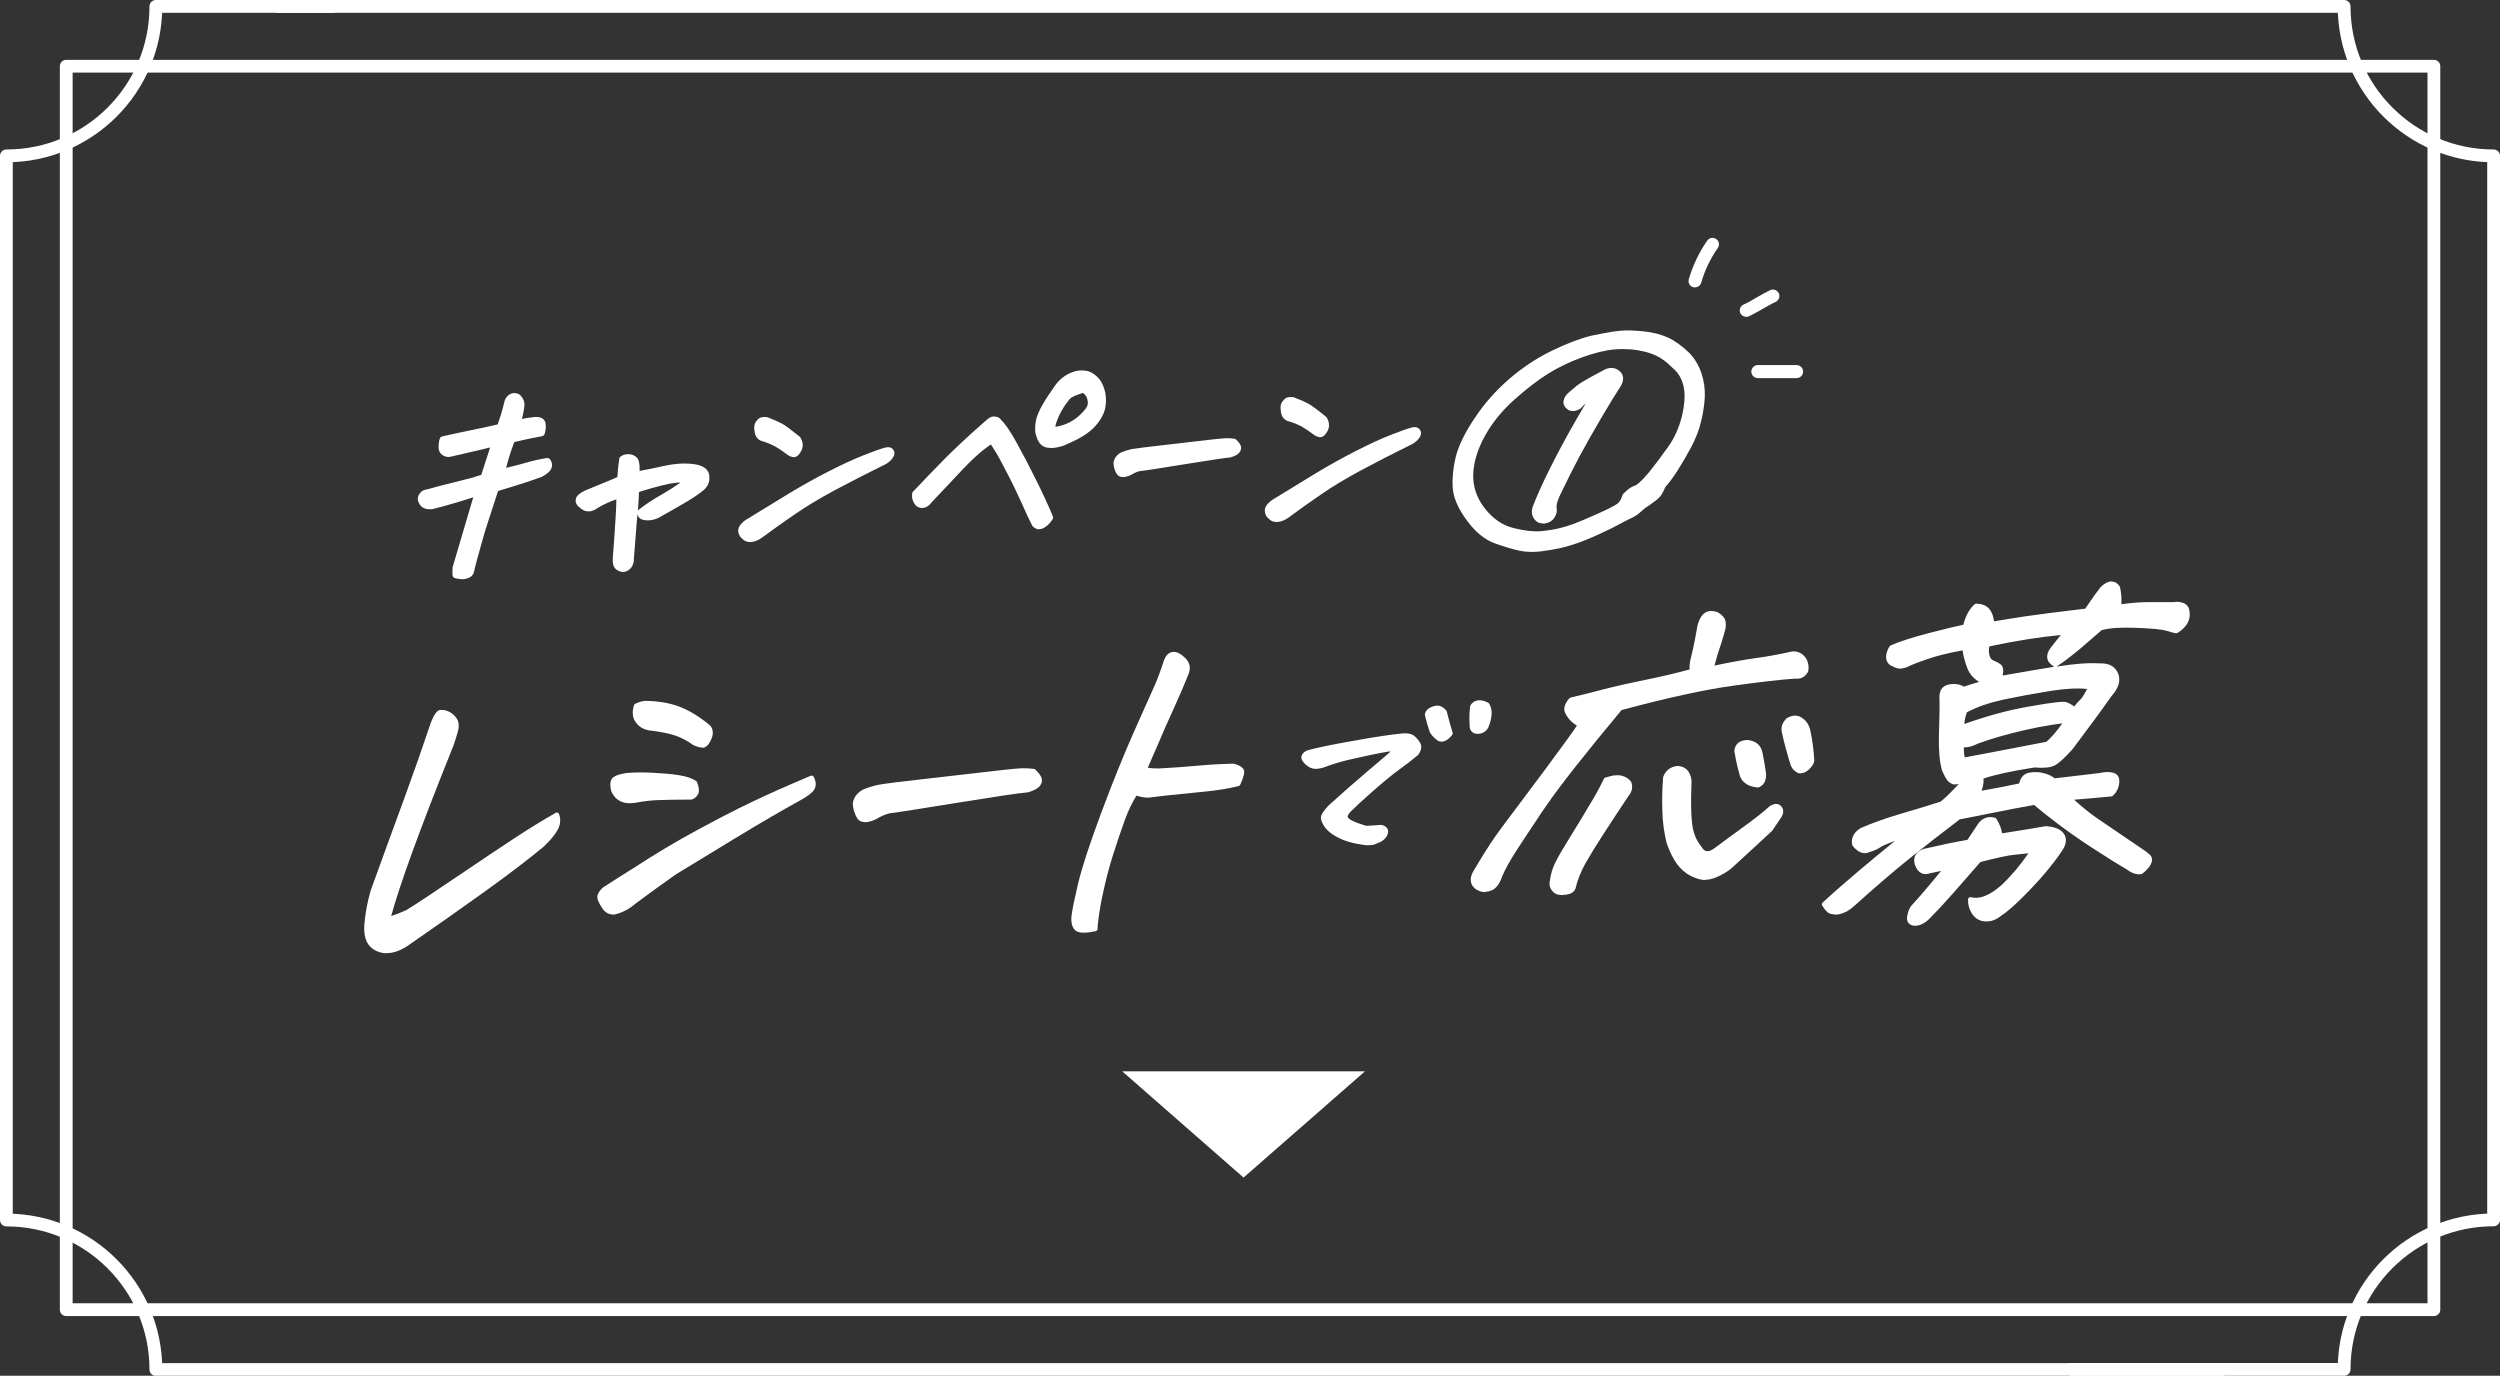 <?xml version="1.0" encoding="UTF-8"?>
<svg id="b" data-name="レイヤー_2" xmlns="http://www.w3.org/2000/svg" viewBox="0 0 195.51 107.59">
  <rect x="0" y="0" width="195.51" height="107.59" fill="#333333" stroke="none"/>
  <g id="c" data-name="text">
    <g>
      <g>
        <rect x="5.18" y="5.18" width="185.16" height="97.24" fill="none" stroke="#fff" stroke-linecap="round" stroke-linejoin="round"/>
        <path d="M162.01,107.09h21.31c0-6.46,5.23-11.69,11.69-11.69h0V12.19h0c-6.45,0-11.69-5.23-11.69-11.69h0s-161.55,0-161.55,0" fill="none" stroke="#fff" stroke-linecap="round" stroke-linejoin="round"/>
        <path d="M26.01.5h-13.82c0,6.46-5.23,11.69-11.69,11.69v83.22c6.45,0,11.69,5.23,11.69,11.69h161.57" fill="none" stroke="#fff" stroke-linecap="round" stroke-linejoin="round"/>
      </g>
      <g>
        <g>
          <g>
            <path d="M35.29,58.25c-1.31,3.25-2.38,6-3.21,8.28-.83,2.27-1.42,4.07-1.76,5.4.51-.16,1.02-.35,1.53-.58.65-.39,1.98-1.26,3.97-2.62,2-1.35,3.53-2.37,4.59-3.07,1.06-.7,2.11-1.34,3.13-1.93.14.34.11.7-.09,1.07-.2.38-.56.8-1.07,1.28-1.22,1.01-2.77,2.19-4.64,3.54-1.87,1.35-3.89,2.76-6.04,4.25-.82.51-1.55.63-2.19.34-.64-.29-.93-.9-.86-1.85.07-.88.23-1.77.49-2.67,1-2.75,1.88-5.17,2.65-7.26.77-2.09,1.45-4.04,2.05-5.85.21-.54.41-.83.59-.88.02,0,.06,0,.11,0,.13,0,.29.04.47.12.23.11.41.27.55.5.14.22.15.53.04.91-.11.38-.22.73-.32,1.03Z" fill="#fff"/>
            <path d="M30.25,74.55c-.28,0-.54-.06-.79-.17-.72-.32-1.04-1-.97-2.03.07-.88.23-1.79.5-2.71,1-2.76,1.88-5.18,2.65-7.27.76-2.08,1.45-4.05,2.05-5.85.24-.62.46-.93.71-1,.01,0,.03,0,.04,0h.11c.16,0,.34.03.55.13.26.12.47.31.63.56.17.27.19.63.06,1.06-.11.38-.22.73-.33,1.04h0c-1.3,3.24-2.38,6.02-3.2,8.28-.76,2.08-1.32,3.78-1.67,5.05.4-.13.8-.29,1.19-.47.63-.38,1.92-1.23,3.94-2.6,1.95-1.32,3.49-2.35,4.59-3.07,1.07-.7,2.13-1.35,3.14-1.93.05-.03.1-.03.15-.02.05.02.09.05.11.1.16.39.13.81-.09,1.23-.21.39-.58.84-1.1,1.33-1.22,1.01-2.79,2.21-4.66,3.55-1.88,1.35-3.92,2.78-6.04,4.25-.56.35-1.08.53-1.57.53ZM34.48,55.88c-.05.03-.21.16-.45.77-.59,1.8-1.28,3.77-2.05,5.85-.77,2.09-1.65,4.51-2.65,7.26-.25.88-.42,1.77-.48,2.63-.06.87.18,1.41.75,1.67.59.26,1.25.15,2.02-.33,2.12-1.46,4.15-2.89,6.03-4.24,1.87-1.34,3.42-2.53,4.63-3.53.48-.46.83-.87,1.02-1.23.13-.25.18-.48.14-.71-.95.55-1.93,1.16-2.92,1.81-1.1.72-2.64,1.75-4.59,3.07-2.02,1.37-3.33,2.23-3.98,2.62-.53.24-1.06.43-1.57.59-.06.02-.13,0-.18-.04-.05-.05-.07-.11-.05-.18.34-1.32.94-3.14,1.77-5.41.83-2.26,1.91-5.05,3.21-8.28.11-.3.21-.64.32-1.02.09-.33.09-.59-.02-.76-.12-.19-.28-.33-.47-.43-.15-.07-.28-.11-.38-.1h-.08ZM35.29,58.25h0,0Z" fill="#fff"/>
          </g>
          <g>
            <path d="M62.45,62.43c-1.3.7-3.01,1.7-5.14,2.99-2.13,1.29-3.65,2.22-4.58,2.79-1.03.73-2.07,1.48-3.13,2.27-.42.37-.87.63-1.34.77-.42.18-.77.06-1.03-.35-.26-.41-.37-.68-.33-.84.04-.15.16-.32.34-.5.78-.51,1.57-1.01,2.39-1.52,1.64-1.07,3.28-2.05,4.91-2.93,1.63-.88,3.04-1.61,4.24-2.19,1.2-.58,2.76-1.27,4.68-2.09.16.33.17.6.03.82-.15.22-.5.48-1.05.78ZM54.03,62.35c-1.12,0-1.97.02-2.56.04-.59.02-1.18.09-1.77.2-.86.14-1.43-.12-1.72-.78-.09-.33-.09-.59,0-.77.09-.18.42-.32.98-.41.55-.06,1.23-.06,2.04-.02.81.04,1.49.1,2.05.19s.99.23,1.28.43c.14.35.17.6.1.77-.07.16-.21.28-.4.36ZM49.75,55.19c.28-.13.53-.21.76-.21.98.02,1.84.16,2.57.45.74.28,1.49.74,2.27,1.39.11.08.17.22.19.4.02.18-.04.41-.18.67-.14.26-.29.39-.46.39-.17,0-.37-.06-.62-.18-.46-.34-.94-.59-1.44-.75-.5-.17-1.14-.3-1.91-.39-.45-.04-.81-.22-1.05-.54-.25-.33-.3-.73-.14-1.22Z" fill="#fff"/>
            <path d="M47.9,71.51c-.32,0-.6-.17-.82-.51-.31-.47-.41-.77-.35-.99.05-.18.18-.37.39-.58,0,0,.02-.02.03-.02.78-.51,1.59-1.02,2.39-1.52,1.64-1.07,3.29-2.06,4.92-2.94,1.62-.88,3.05-1.62,4.25-2.19,1.2-.58,2.77-1.28,4.69-2.09.09-.04.19,0,.24.09.2.39.2.73.02,1.01-.16.25-.53.52-1.11.84h0c-1.28.7-3.01,1.7-5.13,2.99-2.13,1.29-3.65,2.22-4.58,2.79-1,.71-2.06,1.47-3.12,2.26-.43.38-.9.65-1.39.79-.14.06-.28.09-.42.09ZM47.37,69.7c-.15.16-.25.29-.28.41,0,.02-.03.16.31.69.22.33.46.42.8.28.46-.14.88-.38,1.28-.74,1.08-.8,2.13-1.56,3.15-2.28.93-.57,2.46-1.5,4.59-2.79,2.13-1.29,3.86-2.3,5.14-3,.65-.36.89-.59.98-.72.08-.13.09-.28.03-.48-1.84.78-3.35,1.46-4.51,2.01-1.19.57-2.62,1.31-4.23,2.19-1.62.88-3.27,1.86-4.9,2.92-.8.5-1.6,1.01-2.37,1.51ZM62.45,62.43h0,0ZM49.28,62.82c-.7,0-1.2-.31-1.47-.93-.11-.41-.11-.7,0-.92.12-.24.47-.4,1.12-.51.57-.06,1.27-.07,2.08-.03.81.04,1.51.1,2.07.19.58.09,1.04.24,1.36.46.03.02.05.05.07.08.16.4.19.7.1.91-.09.21-.26.36-.49.45-.02,0-.04.01-.07.01-1.11,0-1.97.02-2.56.04-.58.02-1.17.09-1.74.2-.16.03-.31.04-.46.04ZM50.06,60.77c-.41,0-.77.02-1.08.05-.69.11-.81.26-.84.31-.07.14-.06.36.01.64.25.55.74.77,1.52.65.59-.11,1.2-.18,1.79-.2.58-.02,1.43-.04,2.53-.04.13-.06.22-.14.27-.25.03-.06.05-.21-.08-.57-.27-.17-.66-.29-1.16-.37-.55-.08-1.23-.15-2.03-.19-.33-.02-.64-.02-.93-.02ZM54.03,62.35h0,0ZM54.91,58.46h0c-.19,0-.42-.07-.69-.19-.47-.34-.94-.59-1.42-.75-.49-.16-1.12-.29-1.87-.38-.5-.04-.9-.25-1.18-.61-.29-.38-.34-.84-.17-1.38.02-.05.05-.09.09-.11.3-.15.58-.22.83-.23,1.01.02,1.89.17,2.65.46.75.29,1.53.76,2.33,1.42.14.11.23.29.26.52.03.23-.04.48-.2.78-.17.32-.38.49-.62.49ZM49.9,55.33c-.11.39-.07.71.13.97.22.29.52.44.92.47.79.1,1.44.23,1.95.4.52.17,1.02.43,1.49.78.19.08.37.14.51.14h0c.12,0,.24-.18.29-.29.12-.23.17-.42.16-.56-.02-.13-.06-.23-.12-.28-.76-.63-1.51-1.09-2.23-1.36-.71-.27-1.56-.42-2.51-.43-.17,0-.38.06-.6.16Z" fill="#fff"/>
          </g>
          <g>
            <path d="M80.84,60.3c.23.22.38.41.44.55s.03.3-.08.47c-.11.16-.4.32-.87.46-.59.04-2.43.31-5.54.82-3.11.51-4.84.78-5.2.81-.38.09-.75.24-1.11.47-.26.13-.52.21-.76.23s-.42-.05-.52-.22c-.1-.16-.17-.33-.22-.5-.05-.17-.08-.35-.09-.54.06-.41.3-.73.72-.96.38-.16.76-.27,1.16-.35s1.9-.26,4.51-.56c2.61-.29,4.33-.49,5.16-.59.71-.08,1.22-.13,1.52-.14.06,0,.1,0,.14,0,.28,0,.53.02.77.05Z" fill="#fff"/>
            <path d="M67.64,64.29c-.34,0-.52-.16-.61-.31-.11-.18-.19-.36-.24-.54-.05-.17-.08-.37-.1-.57,0-.01,0-.03,0-.04.07-.47.34-.83.82-1.09.41-.17.81-.29,1.21-.37.4-.08,1.92-.27,4.52-.56,2.58-.29,4.32-.49,5.15-.59.73-.08,1.23-.13,1.53-.14h.14c.29,0,.55.02.79.05.04,0,.08.02.11.05.26.24.41.45.48.62.06.14.09.37-.1.64-.14.2-.46.38-.97.53-.01,0-.03,0-.04,0-.58.04-2.44.32-5.53.82-3.15.51-4.85.78-5.22.81-.33.08-.68.23-1.03.44-.29.15-.57.24-.85.26-.03,0-.06,0-.08,0ZM67.06,62.85c.02.17.05.34.09.49.04.15.11.3.2.45.04.07.12.15.35.13.22-.02.45-.09.69-.21.36-.23.76-.39,1.15-.48.38-.03,2.08-.3,5.22-.81,3.06-.5,4.93-.78,5.54-.82.54-.16.7-.31.75-.38.1-.15.08-.24.06-.29-.03-.08-.12-.22-.35-.45-.21-.02-.44-.04-.69-.04h-.13c-.29.02-.8.06-1.5.14-.84.1-2.57.3-5.16.59-2.59.29-4.1.48-4.49.55-.38.07-.76.19-1.12.34-.34.19-.55.45-.61.79Z" fill="#fff"/>
          </g>
          <g>
            <path d="M92.76,52.66c-.33.83-.71,1.71-1.14,2.64-.43.94-.84,1.87-1.24,2.79-.4.93-.7,1.61-.9,2.06.27.08.64.12,1.11.12,1.09-.06,2.13-.13,3.1-.22.97-.09,1.88-.14,2.72-.16.5.12.74.29.7.52-.04.22-.13.51-.29.87-.72.19-1.64.34-2.75.45-1.11.11-2,.2-2.68.27-.68.07-1.16.13-1.43.17-.27.05-.67-.01-1.18-.17-.36.54-.69,1.22-.99,2.04-.3.82-.61,1.72-.92,2.71-.31.99-.59,2.03-.82,3.12-.23,1.09-.37,2-.42,2.75-.77.17-1.26.15-1.46-.05-.18-.21-.25-.53-.2-.96.05-.44.22-1.26.51-2.49.29-1.22.89-3.07,1.82-5.53.92-2.47,1.78-4.58,2.57-6.34.79-1.76,1.31-2.94,1.58-3.53.26-.59.52-1.27.76-2.04.14-.34.33-.52.57-.53.23,0,.49.14.79.43.3.3.37.65.19,1.07Z" fill="#fff"/>
            <path d="M84.76,72.94c-.34,0-.57-.07-.71-.22-.22-.25-.31-.62-.25-1.11.05-.45.22-1.27.51-2.51.29-1.22.9-3.09,1.82-5.56.92-2.46,1.79-4.6,2.57-6.36l1.58-3.53c.26-.59.51-1.27.75-2.02.17-.43.42-.64.74-.65.28-.01.58.15.93.49.36.35.44.79.24,1.27-.33.82-.71,1.71-1.14,2.65-.43.94-.85,1.88-1.23,2.79-.34.8-.61,1.42-.81,1.86.23.04.51.06.84.06h0c1.07-.06,2.11-.13,3.08-.22.97-.09,1.89-.14,2.73-.16.02,0,.03,0,.05,0,.61.15.89.39.84.73-.04.24-.14.54-.31.92-.02.05-.07.09-.12.1-.73.19-1.66.34-2.77.45l-2.68.27c-.67.07-1.15.13-1.42.17-.28.05-.65,0-1.13-.13-.32.51-.63,1.15-.9,1.89-.29.8-.6,1.71-.92,2.71-.31.98-.58,2.02-.81,3.1-.23,1.07-.37,1.99-.41,2.72,0,.08-.06.15-.14.17-.37.08-.67.12-.92.12ZM91.79,51.34s0,0-.01,0c-.06,0-.25,0-.41.41-.24.76-.49,1.45-.76,2.05l-1.58,3.54c-.78,1.75-1.64,3.88-2.56,6.33-.92,2.45-1.53,4.31-1.81,5.51-.28,1.21-.45,2.04-.5,2.47-.05.38,0,.65.15.82.06.06.3.19,1.15.02.06-.73.19-1.61.41-2.64.23-1.09.51-2.15.82-3.14.32-1,.63-1.92.92-2.72.3-.82.64-1.52,1.01-2.08.05-.07.13-.1.21-.07.48.15.85.2,1.09.16.27-.05.76-.11,1.44-.18l2.68-.27c1.05-.11,1.94-.25,2.63-.42.13-.31.21-.56.24-.75.02-.1-.2-.22-.54-.3-.83.02-1.73.07-2.68.16-.98.09-2.02.17-3.11.22h-.01c-.48,0-.87-.04-1.16-.12-.05-.01-.09-.05-.12-.1-.02-.05-.02-.1,0-.15.2-.45.5-1.14.9-2.06.39-.91.81-1.85,1.24-2.8.43-.93.81-1.82,1.13-2.63,0,0,0,0,0,0,.15-.34.1-.62-.15-.86-.26-.25-.48-.38-.65-.38Z" fill="#fff"/>
          </g>
          <g>
            <path d="M109.19,58.64c-.19-.07-.43-.08-.72-.04s-.92.17-1.87.37c-.96.21-1.65.37-2.06.5-.42.13-.73.23-.94.31-.21.08-.43.13-.67.15-.22,0-.44-.08-.65-.27-.21-.19-.31-.35-.29-.48.02-.13.13-.25.35-.34.73-.2,1.93-.44,3.59-.74,1.66-.3,2.91-.49,3.76-.57.38-.04.65.02.83.16.17.14.31.31.42.5.11.19.06.43-.14.71-.39.33-.87.71-1.45,1.12-.57.41-1.29,1-2.14,1.75-.85.75-1.41,1.27-1.68,1.54-.27.28-.36.5-.26.68.1.18.36.34.79.5.43.16.7.24.8.25.1,0,.48-.02,1.12-.07.13.02.23.06.3.13.07.07.1.16.09.28-.02.11-.09.23-.2.37-.12.13-.29.23-.52.31-.23.14-.54.18-.94.12-.4-.05-.77-.13-1.12-.23-.35-.1-.69-.24-1.04-.43-.34-.19-.61-.41-.8-.67-.18-.26-.26-.47-.26-.62,0-.15.17-.42.52-.81,1.04-.94,2.03-1.81,2.98-2.62.95-.81,1.68-1.43,2.2-1.87ZM113.44,57.35c-.2.25-.39.4-.57.44-.17.04-.31,0-.41-.1-.21-.15-.37-.33-.48-.54-.13-.37-.24-.74-.32-1.12-.08-.19,0-.36.23-.5.33-.17.58-.21.76-.11.18.1.29.2.34.29.15.61.3,1.16.45,1.64ZM115.12,56.67c-.03-.45-.03-.86.02-1.21-.01-.21.1-.37.34-.47.07-.02.14-.04.21-.04.18,0,.38.05.61.17.13.2.2.45.18.75-.01.3-.1.64-.27,1.01-.11.17-.27.28-.48.32-.21.04-.37.01-.47-.08-.11-.09-.15-.24-.14-.44Z" fill="#fff"/>
            <path d="M107.01,66.1c-.11,0-.22,0-.34-.02-.41-.06-.79-.13-1.14-.23-.36-.1-.72-.25-1.07-.45-.36-.2-.65-.44-.86-.72-.2-.3-.3-.54-.3-.73,0-.14.06-.37.57-.93,1.04-.95,2.05-1.83,3-2.64.78-.66,1.41-1.19,1.89-1.61-.08,0-.17,0-.27.02-.29.04-.92.17-1.86.37-.95.2-1.64.37-2.05.5-.41.12-.72.23-.93.31-.22.09-.47.14-.73.16-.27.01-.54-.1-.79-.32-.26-.23-.38-.44-.35-.64.03-.2.18-.37.46-.49.76-.21,1.97-.46,3.63-.75,1.66-.3,2.93-.49,3.78-.57.43-.04.75.02.96.2.19.16.34.34.46.55.14.26.09.56-.15.91,0,.01-.02.02-.03.03-.4.34-.89.72-1.46,1.13-.57.41-1.28,1-2.12,1.74-.84.74-1.4,1.26-1.67,1.54-.12.12-.3.34-.23.46.04.08.19.23.7.42.57.21.71.23.75.24.06,0,.3,0,1.1-.07.01,0,.03,0,.04,0,.17.02.3.08.41.18.12.11.17.26.14.44-.02.15-.11.3-.25.46-.14.15-.33.27-.58.35-.19.11-.42.16-.7.16ZM108.79,58.4c.17,0,.33.02.46.07.06.02.11.07.12.14.01.06-.01.13-.06.17-.51.44-1.24,1.07-2.2,1.88-.95.8-1.95,1.68-2.98,2.62-.44.49-.46.65-.46.67,0,.07.03.22.23.52.17.23.42.44.74.61.33.18.66.32,1,.41.33.09.7.17,1.09.22.35.05.63.01.82-.1.01,0,.02-.01.04-.02.19-.06.34-.15.44-.25.12-.13.15-.22.16-.27,0-.06,0-.09-.03-.11-.04-.04-.1-.07-.18-.08-.86.07-1.06.08-1.13.07-.09,0-.25-.04-.85-.26-.48-.18-.77-.37-.89-.59-.14-.25-.04-.55.29-.89.28-.28.84-.8,1.69-1.55.85-.75,1.57-1.35,2.15-1.76.56-.4,1.03-.77,1.42-1.1.14-.21.18-.38.12-.5-.09-.17-.22-.32-.37-.45-.13-.11-.37-.15-.69-.12-.83.08-2.09.28-3.75.57-1.65.29-2.85.54-3.57.74-.12.05-.21.12-.22.18,0,.02,0,.11.23.32.18.16.35.23.52.22.21-.02.42-.06.61-.14.21-.08.53-.19.95-.32.42-.13,1.12-.3,2.08-.5.95-.21,1.59-.33,1.88-.38.12-.02.24-.03.35-.03ZM112.73,58c-.19,0-.32-.08-.4-.17-.22-.16-.4-.36-.52-.59-.14-.4-.25-.78-.34-1.17-.06-.13-.1-.43.31-.7.4-.21.71-.24.95-.11.21.12.35.24.41.37,0,.01.01.03.01.04.15.6.3,1.15.45,1.63.02.06,0,.12-.03.17-.23.29-.45.45-.67.51-.07.02-.13.02-.18.02ZM112.42,55.55c-.14,0-.31.07-.45.14-.21.13-.17.22-.15.27.09.4.2.77.32,1.13.09.16.24.32.42.45.01,0,.02.02.03.03.04.04.09.08.23.05.08-.02.22-.09.41-.31-.14-.45-.28-.97-.42-1.53-.02-.03-.08-.1-.25-.2-.04-.02-.09-.03-.14-.03ZM115.55,57.39c-.17,0-.31-.05-.42-.14-.15-.13-.22-.32-.2-.58-.03-.46-.02-.88.02-1.23-.01-.17.05-.45.44-.62.09-.03.18-.05.28-.06.21,0,.45.06.7.19.03.01.05.03.07.06.16.23.23.52.21.86-.02.33-.11.69-.28,1.07-.15.24-.35.38-.61.43-.07.01-.14.02-.21.02ZM115.71,55.13s-.02,0-.02,0c-.06,0-.11.01-.15.03-.2.09-.22.2-.22.29-.04.37-.05.77-.02,1.21,0,0,0,.02,0,.02,0,.14.02.24.08.29.06.05.17.06.32.04.16-.03.28-.11.36-.24.14-.32.23-.64.24-.92.01-.24-.03-.44-.13-.6-.17-.08-.33-.13-.46-.13Z" fill="#fff"/>
          </g>
          <g>
            <path d="M126.69,55.38c-2.91,3.49-4.87,5.99-5.9,7.49-.28.4-.54.78-.77,1.14-.65.96-1.17,1.76-1.58,2.39-.54.85-.92,1.54-1.15,2.06-.18.55-.44.9-.77,1.04-.34.14-.68.09-1.04-.15-.31-.25-.37-.6-.17-1.03.62-1.07,1.22-2.02,1.79-2.85.18-.24.35-.46.5-.68.74-.98,1.86-2.48,3.36-4.49,1.49-2.01,2.36-3.22,2.61-3.61-.17-.1-.35-.22-.52-.37-.17-.14-.33-.35-.47-.62-.14-.27-.05-.59.28-.98.73-.17,1.58-.38,2.53-.63.96-.25,2.1-.51,3.44-.78,1.33-.27,2.5-.55,3.51-.84-.06-.23-.05-.52.04-.89.09-.37.16-.66.21-.88.05-.22.17-.82.34-1.8.13-.46.33-.76.58-.87.08-.04.17-.06.27-.06.17,0,.34.03.52.11.27.17.42.36.46.58.04.22,0,.46-.09.73-.19.66-.34,1.14-.44,1.42-.1.29-.24.78-.42,1.47,1.4-.3,2.56-.51,3.48-.64.92-.12,1.9-.3,2.92-.54.35,0,.62.14.81.41.19.27.25.58.19.93-.19.33-.45.47-.79.43-1.05.06-2.71.24-4.97.56-2.26.32-5.18.96-8.77,1.92ZM125.6,60.99c.24-.06.45-.11.63-.16h.11c.21-.03.41,0,.6.08.19.08.34.19.45.33.11.31.05.62-.18.91-.75,1.13-1.41,2.13-1.99,3.02-.58.89-1.05,1.66-1.41,2.31s-.62,1.31-.78,1.99c-.06.14-.18.24-.37.29-.19.05-.39.06-.61.04-.24,0-.42-.11-.55-.31-.13-.2-.16-.41-.09-.65.05-.43.18-.87.41-1.32.22-.45.59-1.08,1.1-1.9.51-.82,1.02-1.66,1.53-2.53.45-.74.8-1.37,1.04-1.87l.13-.24ZM138.43,64.88c-.91.85-1.96,1.82-3.16,2.91-.32.26-.69.48-1.12.67-.43.18-.82.23-1.16.14-.34-.09-.66-.23-.96-.41-.38-.27-.7-.61-.94-1.03-.24-.42-.43-.85-.58-1.3-.19-.75-.3-1.58-.32-2.48-.03-.9,0-1.75.06-2.55.17-.45.49-.69.98-.73.31.02.54.16.69.4.15.24.21.51.18.82-.06,1.35-.04,2.39.05,3.14.09.75.33,1.36.73,1.84.3.55.73.63,1.29.22.49-.37,1.24-.92,2.23-1.64.99-.72,1.69-1.27,2.1-1.66.28-.19.49-.19.65-.01s.15.41-.04.68c-.19.27-.42.61-.68,1.01ZM137.45,61.39c-.6-.05-1-.29-1.2-.72-.17-.61-.31-1.22-.42-1.81-.04-.12-.02-.26.05-.43.07-.16.2-.27.38-.32.18-.05.33-.07.46-.06.53.09.83.38.91.87.11.53.19,1.05.26,1.58.01.14,0,.3-.06.48-.05.18-.18.32-.4.41ZM140.17,59.64c-.24-.77-.45-1.57-.64-2.39-.03-.14-.03-.28,0-.42.03-.14.13-.31.29-.49.4-.23.73-.23,1-.01.28.18.46.45.54.8.17.77.27,1.55.32,2.35,0,.16-.11.36-.37.6-.25.24-.5.29-.72.16-.23-.13-.37-.33-.42-.59Z" fill="#fff"/>
            <path d="M122.25,70c-.08,0-.16,0-.24-.02-.28,0-.52-.15-.68-.39-.16-.24-.19-.51-.11-.8.05-.42.19-.88.42-1.35.22-.45.6-1.1,1.11-1.92.51-.81,1.02-1.66,1.53-2.52.45-.73.8-1.36,1.03-1.86l.13-.25s.07-.08.12-.09c.24-.06.45-.11.63-.16h.15c.23-.04.46,0,.68.09.22.09.39.22.52.38.01.02.02.03.03.05.14.38.07.74-.21,1.08-.74,1.11-1.4,2.12-1.98,3.01-.57.88-1.04,1.65-1.41,2.3-.35.63-.61,1.29-.76,1.94-.09.23-.26.36-.51.43-.14.04-.29.06-.44.06ZM125.72,61.15l-.09.17c-.24.5-.59,1.14-1.04,1.88-.51.86-1.02,1.72-1.53,2.53-.51.81-.87,1.44-1.09,1.88-.21.43-.34.85-.39,1.25-.06.21-.04.37.06.53.09.15.22.22.4.23.21.03.38.02.55-.03.18-.05.23-.13.25-.19.15-.66.42-1.35.79-2.01.37-.65.84-1.43,1.42-2.32.58-.89,1.24-1.9,1.99-3.02.19-.24.25-.47.17-.72-.09-.1-.21-.19-.36-.25-.16-.07-.32-.09-.5-.07h-.13c-.13.04-.3.08-.51.14ZM116.15,69.77c-.25,0-.51-.08-.76-.25-.28-.22-.54-.61-.24-1.26.63-1.08,1.23-2.05,1.81-2.88.18-.24.35-.47.5-.69.78-1.03,1.91-2.54,3.36-4.49,1.32-1.78,2.16-2.94,2.5-3.45-.13-.08-.26-.18-.38-.28-.19-.16-.36-.38-.52-.67-.18-.34-.08-.74.31-1.19.03-.03.06-.05.1-.06.72-.17,1.55-.37,2.53-.63.95-.25,2.11-.51,3.45-.78,1.25-.26,2.37-.52,3.33-.79-.03-.23,0-.49.07-.8.09-.37.16-.66.21-.89.05-.22.17-.82.34-1.79.16-.54.38-.87.69-1.01.11-.05.22-.08.34-.08.2,0,.4.04.6.13.33.21.51.44.56.72.04.25.01.53-.09.83-.19.65-.33,1.13-.44,1.42-.08.24-.2.63-.34,1.17,1.27-.27,2.35-.46,3.2-.58.91-.12,1.89-.3,2.91-.53.01,0,.03,0,.04,0,.41,0,.73.17.96.48.22.31.29.67.22,1.07,0,.02-.01.04-.02.06-.22.39-.56.57-.97.52-1.01.06-2.67.25-4.92.56-2.23.31-5.15.95-8.69,1.9-2.87,3.45-4.84,5.95-5.85,7.43-.29.41-.55.79-.77,1.14-.64.94-1.16,1.75-1.58,2.39-.54.84-.92,1.53-1.13,2.03-.19.59-.48.98-.87,1.13-.15.06-.3.09-.45.09ZM122.96,54.89c-.25.3-.32.54-.22.73.13.25.28.44.43.56.16.14.33.25.49.35.04.02.07.07.09.11.01.05,0,.1-.02.14-.25.41-1.13,1.63-2.61,3.63-1.45,1.95-2.58,3.46-3.36,4.49-.15.21-.32.44-.5.68-.56.82-1.16,1.78-1.78,2.83-.21.45-.02.67.13.79.29.19.58.23.85.12.28-.11.5-.43.66-.92.23-.55.61-1.23,1.17-2.1.41-.65.94-1.45,1.58-2.4.23-.35.49-.74.78-1.15,1.02-1.5,3.01-4.02,5.91-7.5.02-.03.06-.05.09-.06,3.57-.96,6.53-1.61,8.79-1.93,2.26-.31,3.93-.5,4.98-.56.29.03.48-.07.62-.31.05-.29,0-.54-.16-.76-.15-.21-.36-.32-.64-.33-1.02.23-2,.41-2.92.53-.91.12-2.08.33-3.46.63-.06.01-.13,0-.17-.05s-.06-.11-.04-.17c.18-.7.33-1.2.43-1.49.1-.29.25-.76.43-1.41.09-.25.11-.46.08-.65-.03-.16-.15-.32-.37-.46-.13-.06-.28-.09-.42-.08-.07,0-.13.02-.2.05-.2.09-.37.35-.48.76-.17.96-.28,1.57-.34,1.8-.06.22-.13.52-.21.88-.08.33-.09.6-.04.8.03.1-.03.2-.13.23-1,.29-2.19.57-3.52.84-1.33.27-2.49.53-3.43.78-.96.25-1.77.45-2.48.61ZM133.35,68.82c-.14,0-.28-.02-.41-.05-.36-.1-.7-.24-1.01-.44-.41-.29-.75-.65-1-1.09-.25-.43-.45-.88-.6-1.34-.19-.77-.31-1.62-.33-2.53-.03-.9,0-1.77.06-2.57,0-.02,0-.03.01-.05.19-.51.59-.81,1.14-.85.39.03.67.19.86.48.17.28.24.59.21.93-.05,1.32-.04,2.37.05,3.1.08.71.32,1.3.69,1.75.14.24.27.37.42.4.17.04.38-.04.63-.22.5-.37,1.25-.93,2.23-1.64.98-.71,1.68-1.26,2.08-1.64.5-.34.79-.15.92,0,.15.17.27.47-.03.9-.19.27-.41.61-.67,1,0,.01-.02.02-.03.03-.91.85-1.98,1.83-3.16,2.91-.33.28-.73.51-1.17.7-.31.13-.6.2-.87.2ZM130.43,60.86c-.06.78-.08,1.62-.05,2.5.03.88.13,1.71.32,2.44.14.43.33.85.56,1.26.23.39.52.72.88.97.27.17.58.3.9.39.3.08.65.04,1.04-.13.41-.18.78-.39,1.08-.64,1.17-1.06,2.23-2.03,3.14-2.88.26-.39.48-.72.67-.99.2-.29.1-.4.06-.45-.04-.05-.13-.15-.41.04-.39.37-1.1.93-2.09,1.65-.98.71-1.73,1.26-2.23,1.63-.34.25-.65.34-.93.28-.26-.06-.47-.24-.64-.56-.4-.48-.66-1.13-.75-1.91-.09-.76-.11-1.82-.05-3.17.03-.27-.02-.5-.15-.71-.12-.19-.3-.29-.55-.31-.39.03-.65.22-.79.58ZM138.43,64.88h0,0ZM137.45,61.58s0,0-.01,0c-.66-.05-1.12-.33-1.35-.83-.19-.64-.33-1.26-.43-1.86-.05-.14-.03-.33.07-.53.1-.21.27-.35.5-.42.21-.06.38-.08.53-.06.62.1.98.45,1.08,1.02.11.52.2,1.06.27,1.59.02.17,0,.35-.06.55-.07.23-.23.41-.5.53-.02.01-.05.02-.08.02ZM136.64,58.23c-.09,0-.2.02-.33.06-.13.04-.21.11-.27.22-.05.12-.07.22-.05.29.11.61.25,1.22.42,1.82.16.34.49.54.99.59.14-.07.22-.16.25-.28.04-.15.06-.29.05-.41-.07-.52-.16-1.04-.26-1.56-.07-.42-.31-.65-.76-.72-.02,0-.03,0-.05,0ZM140.84,60.49c-.13,0-.25-.04-.34-.1-.27-.16-.44-.4-.51-.71-.24-.77-.46-1.58-.64-2.4-.04-.16-.04-.34,0-.51.04-.17.15-.36.34-.57.01-.01.03-.03.05-.04.58-.33.98-.18,1.21,0,.3.2.51.51.61.9.17.78.28,1.58.32,2.38.01.22-.13.46-.42.74-.22.21-.43.28-.6.28ZM139.93,56.49c-.16.19-.21.31-.23.38-.03.12-.03.23,0,.34.18.82.4,1.62.64,2.38,0,0,0,.01,0,.02.04.21.15.37.34.47.11.06.26.1.51-.13.29-.27.31-.41.31-.45-.05-.78-.15-1.56-.32-2.32-.07-.3-.23-.53-.47-.69-.14-.12-.36-.23-.78,0Z" fill="#fff"/>
          </g>
          <g>
            <path d="M160.59,61.04c1.34-.16,2.55-.3,3.64-.43.32-.08.63-.09.92-.04.3.06.42.27.37.62s-.19.64-.44.87c-1.18.12-2.29.21-3.35.29.79.73,1.49,1.31,2.1,1.74.62.43,1.87,1.28,3.75,2.55.12.08.25.18.38.3.13.12.15.29.04.52-.1.22-.31.45-.61.67-.3.06-.62-.04-.96-.31-.52-.3-1.35-.81-2.48-1.54-1.13-.73-2.11-1.41-2.95-2.05-.84-.64-1.47-1.15-1.9-1.52-1.01.18-2.06.38-3.13.6s-2.02.4-2.82.56c-1.47,1.12-2.8,2.16-4,3.12-1.2.96-2.62,2.19-4.27,3.66-.35.33-.72.54-1.09.61-.37.08-.63.05-.78-.09-.15-.14-.27-.29-.36-.46.95-.87,1.93-1.73,2.94-2.58,1.01-.85,2.19-1.83,3.54-2.92-1.25.44-1.99.73-2.21.88-.22.15-.49.27-.81.35-.35.19-.72.05-1.1-.41-.11-.46.07-.83.55-1.14.93-.41,1.96-.77,3.09-1.1,1.13-.33,2.19-.65,3.19-.97.36-.3.66-.57.89-.82.23-.25.54-.56.92-.95l-.83.08c-.23-.04-.42-.21-.57-.51-.07-.14-.15-.29-.22-.47-.18-.59-.26-1.44-.23-2.55.02-1.11.04-1.81.05-2.11.01-.3,0-.64-.01-1.01-.01-.48.2-.75.64-.82.44-.07.79,0,1.06.2.63-.22,1.22-.39,1.76-.52-.65-.26-1.07-.65-1.28-1.18-.21-.53-.34-1.05-.39-1.56-1.23.22-2.23.47-3.01.74-.78.27-1.31.48-1.59.63-.26.08-.46.11-.58.08-.12-.03-.28-.1-.47-.19-.19-.1-.29-.27-.3-.51,0-.24.07-.48.24-.74.62-.29,1.63-.61,3.04-.98,1.41-.36,2.31-.58,2.72-.65.17-.73.46-1.27.86-1.62.42,0,.73.13.93.39.19.26.29.6.3,1.02.82-.14,1.69-.28,2.64-.42.95-.14,2.54-.34,4.77-.61.58-.85.99-1.43,1.25-1.75.25-.24.47-.36.66-.37.21,0,.38.09.52.3.12.49.15.99.09,1.51.96-.13,1.71-.19,2.24-.19.54,0,1.22,0,2.05,0,.27-.05.51-.02.72.07.2.09.32.26.34.5.09.58-.19,1.08-.84,1.49-.14-.01-.38-.07-.71-.19-.33-.11-1.13-.19-2.4-.24-1.27-.05-2.22.02-2.84.2-1.29,1.13-2.1,1.82-2.46,2.08-.34.28-.7.54-1.08.78-.52-.32-.56-.74-.13-1.27.24-.31.41-.53.53-.67.11-.14.28-.33.5-.59-1.66.12-3.72.43-6.17.95-.09.25-.11.53-.05.84.06.31.2.51.42.59.22.09.41.19.55.3.14.11.15.42.02.94,1.54-.27,3.01-.52,4.41-.75,1.4-.23,2.53-.32,3.38-.26.65-.03,1.08.2,1.28.67.17.42.07.88-.32,1.39l-.17.19c-.66.94-1.68,2.34-3.06,4.17-.6.66-1.04,1.07-1.33,1.22-.29.15-.79.2-1.49.14-1.93.3-3.33.61-4.2.93.09.39,0,.82-.27,1.31,1.28-.23,2.43-.45,3.43-.66.06-.48.29-.75.68-.82.37-.07.73-.05,1.09.05.36.1.61.24.77.41ZM152.27,67.83c-.31.07-.77.16-1.36.29-.35.12-.61.06-.79-.18-.18-.24-.25-.49-.22-.76.03-.27.23-.47.6-.61,1.37-.32,2.52-.55,3.47-.72.3-.45.56-.84.78-1.17.29-.51.7-.69,1.21-.55.28.43.43.85.44,1.26,1.47-.23,2.67-.43,3.6-.59.63.05,1.05.22,1.25.52.2.3.15.67-.14,1.11-.65.98-1.49,2-2.51,3.05-1.02,1.06-1.76,1.72-2.2,1.98-.36.3-.73.44-1.11.43-.38-.01-.67-.17-.89-.47-.22-.3-.32-.66-.32-1.06.74.18,1.58-.14,2.52-.97.88-.83,1.68-1.79,2.38-2.88-.61.08-1.12.13-1.53.16-.41.03-1.31.23-2.7.58-.78.9-1.51,1.74-2.21,2.52-.7.79-1.25,1.38-1.66,1.79-.17.2-.37.37-.6.5-.23.13-.44.18-.63.13-.26-.04-.37-.21-.33-.5.05-.29.13-.53.26-.71.61-.64,1.5-1.69,2.68-3.15ZM160.12,58.17c.49-.43,1-1.04,1.53-1.83-.36.03-.75.08-1.18.15-.66.1-1.4.24-2.23.43-1.37.32-2.56.66-3.59,1.04-.5.25-.91.34-1.25.29-.02.71.04,1.1.18,1.19l1.76-.33,4.78-.92ZM153.43,56.89c1.82-.67,3.56-1.15,5.23-1.45,1.67-.29,2.62-.41,2.83-.36.22.05.46.2.75.44.24-.31.43-.53.58-.67.15-.14.38-.51.68-1.1-.79-.13-1.85-.09-3.16.12-1.32.21-2.55.44-3.7.68-1.15.25-2.14.6-2.98,1.05-.16.43-.24.86-.23,1.28Z" fill="#fff"/>
            <path d="M149.8,72.4c-.07,0-.13,0-.19-.02-.17-.03-.31-.11-.39-.24-.08-.12-.1-.28-.07-.48.05-.32.15-.58.29-.79.56-.6,1.35-1.52,2.36-2.76-.24.05-.52.11-.85.18-.51.18-.82-.04-.98-.25-.21-.28-.3-.58-.26-.89.04-.34.28-.59.72-.76,1.34-.31,2.49-.55,3.43-.71.28-.43.53-.8.74-1.11.33-.56.82-.78,1.41-.62.04.01.08.04.11.08.25.39.4.77.45,1.14,1.38-.22,2.52-.4,3.41-.56.02,0,.03,0,.04,0,.69.05,1.16.25,1.39.6.24.37.2.81-.14,1.31-.65.98-1.51,2.02-2.53,3.08-1.04,1.08-1.78,1.73-2.24,2.01-.37.31-.78.47-1.21.45-.43-.01-.78-.2-1.03-.55-.24-.33-.36-.73-.35-1.17,0-.06.03-.11.07-.14.04-.03.1-.05.16-.03.68.17,1.47-.15,2.36-.93.78-.73,1.49-1.57,2.13-2.51-.44.05-.82.09-1.14.12-.39.03-1.27.22-2.61.56-.76.88-1.49,1.71-2.17,2.48-.7.79-1.26,1.39-1.67,1.8-.17.2-.39.39-.64.53-.2.11-.39.17-.57.17ZM152.27,67.65c.06,0,.12.03.16.09.04.07.03.15-.01.21-1.17,1.45-2.08,2.52-2.69,3.16-.09.14-.17.35-.21.62-.02.1,0,.17.02.22.02.04.08.06.15.08.16.04.32,0,.51-.11.21-.12.4-.28.55-.46.42-.41.98-1.01,1.67-1.79.7-.79,1.43-1.63,2.21-2.52.02-.03.06-.05.09-.06,1.42-.36,2.31-.55,2.73-.58.41-.03.92-.09,1.52-.16.07,0,.14.02.18.08.04.06.04.14,0,.2-.7,1.09-1.51,2.07-2.41,2.91-.89.79-1.72,1.14-2.46,1.06.03.28.12.52.27.73.18.26.43.38.75.39.33,0,.66-.12.98-.39.45-.27,1.18-.93,2.19-1.97,1.01-1.04,1.85-2.06,2.49-3.03.25-.37.29-.67.14-.9-.16-.25-.53-.39-1.09-.44-.93.16-2.12.35-3.58.58-.05,0-.11,0-.15-.04-.04-.03-.06-.08-.07-.14-.01-.35-.14-.72-.37-1.1-.4-.08-.7.07-.94.48-.23.34-.49.73-.78,1.18-.03.04-.07.07-.12.08-.95.16-2.11.4-3.46.71-.43.16-.46.38-.46.45-.03.22.04.43.19.63.09.12.23.24.59.12.61-.13,1.06-.23,1.38-.3.01,0,.03,0,.04,0ZM143.44,71.5c-.24,0-.42-.06-.54-.18-.16-.15-.29-.32-.4-.51-.04-.07-.03-.17.04-.23.95-.87,1.94-1.73,2.95-2.58.79-.67,1.7-1.42,2.71-2.24-.76.28-1.05.42-1.15.5-.23.16-.52.28-.84.37-.3.15-.77.19-1.31-.46-.02-.02-.03-.05-.04-.07-.09-.37-.05-.9.63-1.33.96-.42,2-.79,3.13-1.12,1.09-.32,2.15-.64,3.15-.96.34-.28.62-.54.84-.78.15-.16.34-.36.57-.59l-.32.03s-.04,0-.05,0c-.28-.06-.52-.26-.7-.6-.07-.14-.15-.3-.23-.48-.19-.64-.27-1.51-.25-2.63.02-1.11.04-1.81.05-2.12.01-.29,0-.62-.01-.99-.01-.57.27-.93.79-1.01.44-.07.82-.01,1.12.18.42-.14.82-.27,1.2-.37-.44-.27-.75-.62-.92-1.06-.19-.48-.31-.95-.38-1.41-1.13.21-2.07.44-2.79.7-.76.26-1.29.47-1.57.62-.34.11-.55.13-.71.09-.13-.03-.3-.1-.51-.21-.25-.13-.39-.36-.4-.67,0-.28.09-.56.27-.84.02-.03.05-.05.08-.07.63-.29,1.66-.62,3.07-.99,1.3-.34,2.16-.54,2.62-.63.18-.71.48-1.25.88-1.6.03-.03.09-.04.12-.05.48,0,.84.16,1.07.46.18.24.29.55.33.92.76-.13,1.57-.25,2.44-.39.93-.14,2.51-.34,4.69-.6.56-.83.96-1.38,1.21-1.69.31-.29.56-.43.8-.44.2,0,.46.05.68.38.01.02.02.04.03.06.1.44.14.89.11,1.34.85-.11,1.54-.16,2.04-.16.54,0,1.22,0,2.05,0,.27-.05.55-.02.79.08.27.12.42.34.45.66.1.64-.21,1.21-.93,1.66-.03.02-.07.03-.11.03-.16-.01-.41-.08-.75-.19-.31-.1-1.1-.18-2.34-.23-1.22-.05-2.14.01-2.74.18-1.29,1.13-2.08,1.8-2.44,2.06-.33.27-.7.54-1.09.79,1.39-.22,2.52-.31,3.38-.25.71-.03,1.2.23,1.43.78.2.48.09,1.01-.34,1.57l-.17.2c-.64.92-1.67,2.33-3.05,4.16-.63.7-1.08,1.11-1.4,1.27-.32.17-.84.22-1.57.16-1.8.28-3.14.57-4,.87.04.29-.02.61-.15.95,1.08-.19,2.07-.38,2.95-.57.12-.6.5-.8.81-.85.4-.07.79-.05,1.17.06.35.1.61.23.79.39,1.3-.15,2.49-.29,3.55-.42.32-.08.66-.1.98-.03.23.05.6.22.52.83-.05.4-.22.73-.5.98-.03.03-.07.04-.1.05-1.02.1-2.01.19-2.93.26.65.59,1.25,1.07,1.77,1.43.63.43,1.89,1.29,3.75,2.55.13.09.26.19.4.32.14.12.26.35.09.73-.12.25-.34.5-.67.75-.02.02-.04.03-.07.03-.35.08-.72-.04-1.12-.34-.51-.29-1.35-.81-2.46-1.53-1.13-.72-2.12-1.42-2.97-2.06-.81-.62-1.42-1.1-1.85-1.47-.97.17-2,.37-3.04.58-1.06.21-1.99.4-2.78.55-1.43,1.09-2.76,2.13-3.96,3.09-1.18.95-2.62,2.18-4.26,3.66-.37.35-.77.57-1.18.66-.15.03-.28.04-.4.04ZM142.89,70.75c.07.11.16.21.25.3.09.09.31.1.61.04.34-.07.67-.26,1-.57,1.65-1.48,3.09-2.72,4.28-3.67,1.21-.97,2.56-2.02,4.01-3.13.02-.02.05-.03.08-.03.8-.15,1.74-.34,2.82-.56,1.08-.22,2.14-.42,3.14-.6.05-.01.11,0,.15.04.42.37,1.04.86,1.89,1.51.84.64,1.83,1.32,2.94,2.04,1.11.71,1.94,1.23,2.47,1.53.31.24.57.33.8.29.26-.19.43-.39.52-.58.1-.22.03-.28,0-.3-.13-.11-.25-.21-.36-.29-1.86-1.26-3.13-2.12-3.75-2.55-.62-.43-1.33-1.02-2.12-1.75-.05-.05-.07-.13-.05-.2.02-.07.09-.12.16-.12,1.02-.07,2.13-.17,3.28-.28.19-.19.3-.42.34-.71.04-.33-.09-.39-.23-.42-.27-.05-.55-.04-.84.03-1.11.13-2.33.28-3.66.43-.06,0-.12-.02-.16-.06-.13-.14-.36-.26-.68-.36-.33-.09-.67-.11-1.01-.05-.19.03-.46.14-.53.67-.01.08-.07.14-.14.16-1.01.22-2.17.44-3.44.66-.07.01-.14-.02-.18-.07-.04-.06-.05-.13-.01-.2.25-.44.33-.84.25-1.18-.02-.09.03-.18.12-.21.87-.32,2.3-.63,4.23-.94.01,0,.03,0,.04,0,.66.06,1.13.02,1.39-.12.27-.14.7-.54,1.28-1.18,1.37-1.82,2.39-3.22,3.04-4.16l.18-.21c.34-.45.44-.84.29-1.2-.17-.4-.53-.58-1.1-.56-.85-.06-1.98.03-3.36.26-1.45.24-2.93.49-4.41.75-.06.01-.12-.01-.17-.06-.04-.05-.06-.11-.04-.17.16-.65.05-.75.05-.75-.13-.1-.3-.19-.51-.27-.28-.11-.46-.36-.54-.73-.07-.34-.05-.65.06-.93.02-.06.07-.1.13-.12,2.45-.52,4.54-.84,6.2-.95.08,0,.14.03.18.1.03.07.02.15-.03.2-.22.25-.39.45-.5.59-.11.14-.29.36-.52.66-.19.24-.28.44-.25.61.02.12.1.23.24.33.34-.22.66-.46.97-.71.35-.26,1.15-.94,2.45-2.08.02-.02.04-.03.07-.04.65-.19,1.6-.26,2.9-.21,1.3.05,2.1.13,2.45.25.32.11.5.15.61.17.55-.37.78-.78.71-1.27-.02-.19-.09-.3-.23-.36-.17-.08-.37-.09-.61-.05-.86,0-1.54,0-2.08,0-.53,0-1.28.07-2.22.19-.05,0-.11-.01-.15-.05s-.06-.09-.05-.15c.05-.48.03-.95-.08-1.41-.13-.18-.26-.19-.35-.19-.1,0-.27.06-.54.32-.23.29-.65.87-1.22,1.71-.03.04-.08.07-.13.08-2.22.26-3.83.46-4.77.6-.94.14-1.82.28-2.64.42-.05,0-.11,0-.15-.04-.04-.03-.07-.08-.07-.14,0-.38-.1-.69-.26-.92-.15-.2-.38-.3-.71-.31-.34.33-.59.82-.75,1.48-.02.07-.08.13-.15.14-.4.07-1.31.28-2.71.64-1.35.35-2.35.67-2.96.94-.13.21-.19.4-.18.59,0,.17.06.28.2.35.18.09.33.15.43.18.04,0,.16.02.48-.07.26-.14.8-.36,1.59-.63.78-.27,1.81-.52,3.04-.74.05,0,.1,0,.14.03s.07.08.07.13c.05.49.18,1,.38,1.52.19.49.57.84,1.18,1.08.07.03.12.1.12.18,0,.08-.06.15-.14.16-.53.13-1.11.3-1.74.51-.06.02-.12,0-.17-.03-.24-.17-.54-.23-.93-.16-.34.06-.49.25-.48.63.02.37.03.72.01,1.02-.01.3-.03,1-.05,2.11-.02,1.08.05,1.92.23,2.49.07.15.14.3.21.44.12.23.26.37.42.41l.8-.08c.08,0,.15.03.18.1.03.07.02.15-.04.21-.4.4-.7.71-.92.94-.23.25-.54.53-.9.83-.02.01-.04.03-.06.03-1.01.32-2.08.65-3.19.97-1.12.32-2.15.69-3.06,1.09-.37.24-.52.52-.45.88.46.54.75.38.84.33.01,0,.03-.01.04-.02.3-.08.55-.19.75-.32.23-.16.97-.46,2.25-.9.08-.03.18,0,.22.08.04.08.02.18-.04.23-1.35,1.09-2.54,2.07-3.54,2.92-.97.81-1.92,1.64-2.83,2.47ZM155.58,50.55c-.05.19-.06.41-.01.64.05.24.15.39.31.46.24.09.44.2.59.32.18.14.23.41.15.86,1.35-.24,2.71-.47,4.04-.69-.02,0-.03-.01-.05-.02-.29-.18-.46-.39-.5-.64-.05-.27.06-.58.32-.9.24-.31.41-.53.53-.67.06-.07.13-.15.21-.25-1.54.14-3.42.43-5.6.89ZM153.58,59.61s-.06,0-.09-.02c-.16-.09-.3-.32-.28-1.35,0-.05.03-.1.07-.14s.1-.05.15-.04c.29.05.67-.04,1.13-.27,1.05-.38,2.27-.74,3.63-1.05.83-.19,1.58-.34,2.24-.43.42-.07.83-.12,1.19-.15.07,0,.14.03.17.09.04.06.03.14,0,.19-.53.81-1.06,1.44-1.56,1.87-.02.02-.05.04-.09.04l-6.54,1.26s-.02,0-.03,0ZM153.58,58.44c0,.5.05.71.08.79l1.65-.31,4.73-.91c.4-.35.81-.83,1.24-1.44-.25.03-.51.07-.78.11-.65.1-1.4.24-2.22.43-1.35.31-2.55.66-3.57,1.03-.42.21-.8.32-1.13.31ZM160.12,58.17h0,0ZM153.43,57.07s-.07-.01-.1-.03c-.05-.03-.08-.09-.08-.15,0-.45.07-.9.24-1.35.02-.04.04-.08.08-.1.84-.46,1.86-.82,3.03-1.07,1.15-.25,2.4-.48,3.71-.69,1.33-.21,2.41-.25,3.22-.12.06,0,.11.05.13.1.03.05.03.11,0,.17-.32.63-.55,1-.72,1.15-.14.13-.33.35-.56.65-.03.04-.08.07-.13.07-.05,0-.1,0-.14-.04-.26-.22-.49-.35-.67-.4-.09-.02-.53-.03-2.75.36-1.65.29-3.4.77-5.2,1.44-.02,0-.04.01-.06.01ZM153.81,55.73c-.11.3-.17.59-.19.89,1.73-.62,3.42-1.08,5.01-1.36,2.26-.4,2.74-.4,2.91-.36.2.05.43.17.67.35.19-.24.35-.42.49-.55.08-.07.24-.28.52-.82-.74-.08-1.7-.03-2.85.15-1.3.21-2.54.44-3.69.68-1.1.24-2.07.57-2.87,1Z" fill="#fff"/>
          </g>
        </g>
        <g>
          <g>
            <path d="M39.23,36.92c.78-.18,1.44-.35,1.96-.5.53-.15,1.06-.28,1.6-.37.13.16.15.32.08.49s-.28.34-.62.51c-.25.09-.62.22-1.14.39-.51.17-1.3.41-2.37.73-.15.47-.36,1.14-.65,1.99-.28.86-.49,1.52-.62,1.98-.13.46-.26.92-.38,1.36-.11.36-.2.73-.28,1.11-.03.18-.16.3-.4.36-.24.07-.49.06-.76-.02-.01-.17-.01-.34,0-.51,1.05-3.56,1.63-5.55,1.75-5.96-.54.18-1.15.38-1.83.58-.68.21-1.29.37-1.83.5-.4.04-.65-.08-.74-.36-.09-.16-.08-.31.02-.46.1-.15.25-.23.43-.23.64-.19,1.4-.38,2.27-.59.88-.21,1.58-.41,2.11-.6.29-.92.58-1.82.87-2.7-.3.08-.74.19-1.3.32-.56.13-1.3.3-2.2.51-.17.04-.32.02-.46-.08-.14-.09-.2-.24-.2-.45s.03-.39.08-.55c.8-.18,1.58-.35,2.36-.51.78-.16,1.48-.31,2.11-.46.15-.42.25-.74.32-.95.07-.21.16-.58.29-1.11.09-.18.21-.29.37-.34.04-.01.09-.02.13-.02.1,0,.19.03.28.09.18.18.26.38.25.61-.02.23-.05.46-.11.7-.06.24-.12.47-.2.7.52-.1.98-.18,1.4-.23.35-.02.54.08.57.31.03.23,0,.46-.07.68-.72.13-1.49.29-2.32.49-.19.5-.35.95-.48,1.37-.13.42-.23.82-.32,1.21Z" fill="#fff"/>
            <path d="M36.08,45.29c-.16,0-.33-.03-.51-.08-.1-.03-.17-.12-.18-.23-.01-.18-.01-.36,0-.54,0-.02,0-.04,0-.06.83-2.82,1.37-4.65,1.62-5.49-.42.14-.88.28-1.38.43-.67.2-1.29.37-1.84.5-.72.07-.96-.3-1.04-.52-.12-.2-.1-.46.06-.69.14-.21.35-.32.6-.34.64-.19,1.4-.38,2.26-.59.8-.19,1.46-.37,1.97-.55.23-.73.46-1.44.69-2.14-.24.06-.53.13-.86.21-.56.13-1.3.3-2.2.51-.24.06-.47.02-.66-.12-.15-.1-.32-.29-.31-.66,0-.23.03-.43.09-.62.03-.09.1-.16.19-.18.8-.18,1.59-.35,2.37-.51.72-.14,1.38-.29,1.97-.43.12-.36.21-.63.27-.81.06-.2.16-.57.29-1.09,0-.02.01-.04.02-.05.12-.24.29-.4.52-.47.06-.02.13-.03.2-.03.15,0,.31.04.44.14.26.26.37.53.35.83-.02.24-.06.49-.12.74-.03.11-.05.21-.08.31.36-.06.7-.12,1.01-.15.7-.05.83.35.85.53.04.27,0,.54-.08.8-.03.09-.1.15-.19.17-.68.12-1.41.28-2.18.46-.17.44-.31.85-.42,1.23-.08.27-.16.53-.22.79.6-.14,1.12-.28,1.55-.4.53-.16,1.08-.28,1.63-.37.09-.01.18.02.24.09.23.29.19.57.11.74-.1.22-.34.43-.74.64-.27.1-.66.24-1.17.41-.49.16-1.22.39-2.25.7-.15.46-.35,1.08-.61,1.87-.28.85-.49,1.51-.61,1.97-.13.46-.26.92-.38,1.37-.1.36-.2.73-.28,1.09-.03.18-.15.43-.58.55-.13.04-.26.05-.4.05ZM35.89,44.77c.16.03.31.02.45-.02.2-.06.21-.13.22-.16.09-.4.18-.77.29-1.14.13-.45.26-.9.38-1.36.13-.47.34-1.14.62-2,.28-.86.5-1.52.65-1.99.03-.08.09-.14.17-.17,1.09-.33,1.86-.57,2.36-.73.51-.17.89-.3,1.13-.39.37-.19.46-.33.48-.38.01-.03.02-.06.02-.1-.47.08-.93.19-1.39.33-.53.16-1.2.33-1.98.5-.09.02-.17,0-.23-.07-.06-.06-.09-.15-.07-.23.09-.39.2-.8.33-1.22.13-.42.29-.89.48-1.39.03-.08.1-.14.18-.15.77-.18,1.5-.34,2.18-.46.03-.14.04-.28.02-.43,0-.03-.02-.11-.3-.09-.39.05-.86.12-1.37.22-.09.02-.18-.01-.24-.08-.06-.07-.08-.16-.05-.25.07-.21.14-.44.19-.67.05-.23.09-.45.1-.66.01-.15-.04-.28-.17-.41-.03-.02-.07-.02-.1-.02-.03,0-.05,0-.07.01-.06.02-.14.06-.21.19-.13.52-.22.88-.29,1.1-.07.21-.17.53-.32.96-.03.08-.1.14-.18.16-.63.15-1.34.31-2.12.47-.72.15-1.46.3-2.2.47-.02.11-.03.22-.03.35,0,.17.06.21.09.23.08.05.16.07.26.04.9-.21,1.64-.38,2.2-.51.56-.13.99-.24,1.29-.32.09-.03.19,0,.25.07.06.07.09.16.06.25-.29.88-.58,1.78-.87,2.7-.02.08-.08.13-.15.16-.54.2-1.27.4-2.14.61-.87.21-1.63.4-2.26.59-.02,0-.04,0-.06,0-.11,0-.18.04-.24.13-.05.07-.05.12-.01.2.04.11.09.27.49.23.5-.12,1.11-.29,1.78-.49.68-.2,1.29-.4,1.83-.58.09-.03.19,0,.26.06.07.07.09.16.07.25-.12.41-.7,2.39-1.74,5.93,0,.09,0,.17,0,.26Z" fill="#fff"/>
          </g>
          <g>
            <path d="M48.46,38.72c-.63.19-1.23.45-1.82.78-.43.32-.8.33-1.09.04-.2-.14-.29-.29-.26-.45s.23-.33.61-.5c.74-.3,1.34-.54,1.8-.74.45-.2.73-.32.84-.35.03-.57.08-1.09.16-1.57.11-.09.24-.13.39-.14.07,0,.15,0,.24,0,.23.06.36.18.41.35.04.2.06.38.05.55,0,.17,0,.32,0,.46.7-.13,1.46-.28,2.3-.46.84-.18,1.58-.21,2.24-.11.65.1.96.38.91.84.02.26-.1.5-.36.75-.38.31-.85.62-1.41.95-.56.33-1.19.69-1.91,1.09-.21.12-.42.2-.64.24-.22.04-.41.03-.59-.02-.17-.05-.25-.18-.21-.38.5-.39,1.08-.77,1.73-1.14.65-.37,1.31-.8,1.98-1.3-.16-.11-.51-.14-1.05-.09-.54.05-1.56.31-3.06.77,0,.49-.05,1.2-.12,2.14-.08.94-.16,2.04-.26,3.31.02.12-.01.25-.08.41s-.2.27-.39.34c-.15,0-.29-.02-.42-.09-.13-.06-.21-.17-.24-.31-.03-.14-.03-.27-.02-.39.12-1.53.2-2.69.24-3.5.04-.81.05-1.3.04-1.47Z" fill="#fff"/>
            <path d="M48.83,44.74c-.17,0-.34-.04-.5-.12-.21-.1-.34-.27-.38-.5-.03-.16-.04-.32-.03-.45.12-1.52.2-2.7.24-3.5.03-.54.04-.89.04-1.12-.49.17-.98.39-1.44.66-.69.51-1.17.22-1.4,0-.33-.23-.37-.49-.33-.67.04-.25.28-.47.75-.69.75-.3,1.35-.55,1.8-.74.32-.14.55-.24.7-.3.03-.52.08-1,.15-1.44.01-.06.04-.12.1-.16.15-.12.33-.18.53-.19.08,0,.18,0,.27.01.43.11.58.35.63.53.05.23.07.44.06.62,0,.05,0,.1,0,.15.62-.12,1.28-.25,2-.41.86-.18,1.65-.22,2.33-.11,1.06.17,1.16.77,1.12,1.11.03.29-.12.61-.44.91-.4.32-.88.65-1.45.98-.56.33-1.2.69-1.91,1.09-.23.14-.47.23-.72.27-.26.04-.49.03-.7-.03-.24-.07-.38-.24-.4-.47,0,.08-.01.17-.02.25-.08.93-.16,2.03-.26,3.29.01.16-.02.33-.11.52-.1.22-.28.38-.54.47-.02,0-.05.01-.07.01-.01,0-.03,0-.04,0ZM48.46,38.46c.05,0,.1.02.15.05.06.04.1.12.11.19.01.19,0,.68-.04,1.5-.04.8-.12,1.98-.24,3.51,0,.09,0,.21.02.33.01.06.04.1.1.13.08.04.17.06.27.06.13-.06.18-.13.21-.19.06-.14.07-.23.06-.28,0-.02,0-.03,0-.05.1-1.27.18-2.38.26-3.31.08-.95.11-1.65.12-2.12,0-.11.07-.21.18-.24,1.53-.47,2.55-.73,3.11-.78.61-.06,1-.01,1.22.13.07.05.11.12.11.2,0,.08-.04.16-.1.21-.67.5-1.35.95-2,1.32-.59.33-1.12.68-1.59,1.04.17.05.33.06.5.03.19-.03.37-.1.55-.21.72-.4,1.35-.77,1.91-1.09.55-.32,1.01-.64,1.38-.93.19-.18.28-.35.27-.52.01-.18.04-.49-.7-.61-.62-.1-1.34-.06-2.15.11-.84.18-1.61.33-2.31.46-.07.01-.14,0-.2-.05-.06-.04-.09-.11-.1-.18,0-.15-.01-.31,0-.49,0-.15-.01-.31-.05-.49,0-.02-.03-.1-.23-.16-.03,0-.1,0-.16,0-.06,0-.12.01-.17.04-.07.44-.11.92-.14,1.43,0,.1-.07.19-.17.23-.11.04-.38.16-.83.35-.46.2-1.06.45-1.8.74-.41.19-.46.31-.46.31-.01.07.11.16.16.2.17.17.38.27.8-.04.62-.36,1.25-.63,1.9-.82.02,0,.05-.01.07-.01ZM49.97,38.47c-.01.38-.04.88-.08,1.5.01-.05.05-.09.09-.13.51-.4,1.1-.79,1.76-1.16.49-.28.98-.59,1.48-.94-.11,0-.25,0-.41.02-.5.05-1.45.28-2.83.71Z" fill="#fff"/>
          </g>
          <g>
            <path d="M69.18,36.05c-1.54.75-2.9,1.45-4.09,2.1-1.19.64-2.22,1.26-3.08,1.85-.86.59-1.72,1.2-2.57,1.82-.22.17-.45.27-.68.3-.23.03-.41-.03-.54-.19-.11-.08-.19-.19-.22-.34-.04-.15.01-.3.15-.45.13-.15.28-.27.44-.36,1.04-.64,2.11-1.3,3.21-1.96,1.1-.66,2.17-1.26,3.2-1.79,1.04-.53,1.92-.94,2.66-1.22.74-.29,1.28-.48,1.64-.58.17-.04.29-.02.35.07.07.09.05.21-.06.35-.1.14-.24.27-.42.38ZM59.92,32.88c.49.19.86.35,1.09.47.23.12.69.46,1.36,1,.17.3.19.57.05.81-.14.24-.26.36-.35.34-.1-.02-.19-.06-.29-.11-.44-.33-.79-.57-1.06-.71-.26-.14-.55-.26-.86-.37-.34-.06-.53-.22-.58-.49-.05-.27-.06-.46-.02-.56.04-.1.1-.2.2-.3.05-.06.15-.09.28-.1.06,0,.12,0,.18.01Z" fill="#fff"/>
            <path d="M58.65,42.39c-.3,0-.49-.13-.6-.26-.15-.11-.25-.27-.3-.47-.04-.16-.04-.41.21-.68.15-.17.32-.31.51-.41,1.03-.64,2.1-1.29,3.2-1.96,1.1-.66,2.18-1.27,3.22-1.79,1.04-.53,1.94-.94,2.68-1.23.73-.29,1.29-.49,1.67-.59.37-.09.55.07.62.17.08.11.17.33-.05.65-.12.17-.29.32-.49.45,0,0-.01,0-.02.01-1.5.74-2.87,1.44-4.08,2.09-1.18.64-2.21,1.26-3.05,1.84-.86.59-1.73,1.21-2.56,1.82-.25.19-.52.31-.8.35-.05,0-.1.01-.15.01ZM69.43,35.48s-.04,0-.06.01c-.35.09-.89.28-1.61.57-.72.28-1.61.69-2.64,1.21-1.03.52-2.1,1.12-3.19,1.78-1.1.66-2.17,1.32-3.21,1.96-.15.08-.27.18-.39.31-.11.13-.1.2-.09.22.02.09.06.15.12.19.02.01.04.03.06.05.05.06.12.12.31.1.19-.03.38-.11.56-.25.84-.62,1.71-1.23,2.58-1.83.86-.59,1.9-1.22,3.1-1.86,1.21-.65,2.58-1.36,4.09-2.1.14-.09.26-.2.34-.31.01-.02.02-.03.03-.04ZM69.18,36.05h0,0ZM62.09,35.75s-.05,0-.08,0c-.12-.02-.25-.07-.36-.14-.45-.34-.8-.57-1.05-.71-.25-.13-.53-.25-.82-.35-.52-.09-.7-.42-.75-.69-.06-.33-.06-.54-.01-.69.05-.14.14-.27.27-.39.09-.1.24-.16.45-.17.08,0,.15,0,.23.01.02,0,.03,0,.05.01.51.2.88.36,1.12.49.25.13.7.47,1.4,1.03.02.02.04.04.06.07.27.47.18.83.05,1.06-.07.13-.26.47-.55.47ZM62.11,35.25s0,0,0,0c0,0,0,0,0,0ZM59.78,33.12s-.02,0-.03,0c-.09,0-.11.02-.11.02-.08.08-.13.14-.15.2,0,0-.03.09.03.43.02.12.08.24.37.29.36.12.66.25.94.39.28.15.64.39,1.09.73.03.02.08.04.13.05.03-.03.07-.08.14-.2.06-.1.11-.26-.03-.52-.64-.51-1.07-.83-1.28-.95-.22-.12-.56-.27-1.03-.45-.03,0-.05,0-.08,0Z" fill="#fff"/>
          </g>
          <g>
            <path d="M82.1,40.49c-.15.21-.29.38-.43.49s-.26.17-.37.17c-.1,0-.22-.05-.35-.16-.25-.49-.51-1.05-.79-1.68-.28-.63-.63-1.37-1.06-2.22-.43-.85-.78-1.48-1.03-1.9-.26-.42-.43-.67-.53-.76-.48.31-.93.66-1.37,1.05-.43.39-.92.89-1.47,1.48-.55.59-1.23,1.31-2.03,2.15-.1.13-.2.23-.3.3-.1.07-.22.09-.36.07-.11-.03-.2-.08-.26-.16-.06-.07-.11-.17-.15-.28-.04-.11-.05-.25-.03-.42.81-.86,1.62-1.7,2.45-2.53s1.87-1.8,3.13-2.91c.15-.15.27-.24.37-.29.09-.05.2-.06.32-.04.12.02.2.08.25.17.28.24.66.79,1.14,1.65.47.85.99,1.83,1.53,2.93.55,1.1.99,2.06,1.33,2.89ZM82.73,30.31c.33-.45.73-.77,1.23-.95.22-.08.43-.12.64-.13.23,0,.45.04.66.13.28.16.49.36.64.6.15.24.25.51.3.82.06.31.06.62.02.95-.05.33-.18.65-.39.97-.22.33-.47.61-.76.84-.29.23-.61.43-.97.61-.36.18-.71.34-1.06.49-.53.16-.94.19-1.23.09-.29-.1-.49-.43-.59-1-.02-.28,0-.56.07-.85.06-.29.22-.65.47-1.08.25-.43.57-.93.98-1.49ZM84.71,30.46c-.28.08-.52.16-.71.24-.19.08-.35.17-.46.25-.57.64-.98,1.34-1.21,2.12-.16.47.02.64.53.5.84-.19,1.54-.63,2.12-1.32.28-.3.39-.62.31-.95-.04-.37-.23-.65-.58-.85Z" fill="#fff"/>
            <path d="M81.28,41.4c-.17,0-.33-.07-.5-.22-.02-.02-.04-.05-.06-.08-.25-.49-.52-1.06-.79-1.69-.28-.62-.63-1.37-1.06-2.2-.43-.84-.77-1.48-1.02-1.89-.17-.28-.29-.45-.36-.56-.4.27-.78.57-1.14.9-.43.39-.92.88-1.45,1.46-.55.59-1.23,1.31-2.03,2.15-.1.13-.21.25-.34.33-.15.1-.33.14-.54.12-.2-.05-.33-.13-.42-.25-.08-.09-.14-.21-.19-.35-.05-.15-.07-.33-.04-.54,0-.05.03-.1.07-.14.82-.86,1.64-1.72,2.45-2.54.83-.83,1.88-1.82,3.14-2.92.16-.15.3-.26.41-.33.15-.08.31-.1.49-.06.22.04.34.16.4.26.3.28.68.83,1.16,1.69.48.86,1,1.85,1.54,2.94.55,1.1,1,2.08,1.34,2.9.03.08.02.17-.03.24-.16.24-.32.42-.49.54-.19.14-.35.22-.52.22,0,0-.01,0-.02,0ZM81.15,40.83c.09.07.13.07.14.07.02,0,.09-.01.22-.12.1-.07.2-.18.3-.32-.33-.79-.75-1.71-1.27-2.74-.54-1.08-1.05-2.07-1.53-2.92-.57-1.03-.9-1.42-1.08-1.58-.02-.02-.04-.05-.06-.08,0,0-.02-.03-.08-.04-.08-.02-.13,0-.15.01-.05.03-.14.09-.31.25-1.25,1.1-2.3,2.08-3.12,2.9-.79.8-1.59,1.63-2.39,2.47,0,.09,0,.16.02.22.03.09.07.16.11.21.02.03.07.05.12.07.07,0,.12-.02.15-.04.08-.05.16-.13.24-.24.82-.87,1.5-1.58,2.05-2.17.54-.59,1.04-1.09,1.48-1.49.44-.4.91-.77,1.4-1.08.1-.06.23-.05.31.03.07.07.21.23.57.82.26.43.6,1.06,1.04,1.92.43.85.79,1.6,1.07,2.23.26.6.52,1.15.76,1.62ZM82.18,35.03c-.17,0-.33-.02-.46-.07-.38-.13-.63-.52-.76-1.19-.02-.33,0-.64.07-.95.07-.31.23-.69.49-1.15.25-.44.59-.95.99-1.52.35-.49.81-.84,1.34-1.04.24-.09.48-.14.72-.14.28-.01.54.04.78.16.34.19.58.43.75.7.16.26.27.57.34.9.06.33.07.68.02,1.03-.05.37-.2.73-.43,1.08-.23.35-.51.66-.82.9-.3.24-.64.45-1.01.64-.36.18-.72.35-1.07.49-.37.11-.68.17-.95.17ZM84.65,29.48s-.03,0-.05,0c-.18,0-.37.05-.56.11-.44.16-.81.45-1.11.86,0,0,0,0,0,0-.4.55-.72,1.05-.96,1.47-.23.41-.38.75-.44,1.01-.06.26-.08.52-.07.78.06.29.18.69.42.77.24.08.6.05,1.08-.09.32-.13.67-.29,1.01-.47.34-.17.65-.37.93-.59.27-.21.51-.47.71-.78.19-.29.31-.58.35-.87.04-.3.04-.59-.02-.87-.05-.28-.14-.52-.27-.73-.12-.2-.3-.37-.55-.52-.14-.06-.3-.1-.47-.1ZM82.73,30.31h0,0ZM82.57,33.88c-.15,0-.31-.04-.42-.16-.22-.24-.1-.6-.06-.72.24-.8.67-1.54,1.27-2.21.16-.13.33-.22.55-.32.2-.09.45-.17.74-.26.07-.02.13-.01.19.02.42.24.66.59.71,1.04.09.39-.04.79-.38,1.15-.6.71-1.36,1.19-2.25,1.39-.06.02-.2.05-.35.05ZM82.53,33.39h0,0ZM84.68,30.73c-.22.07-.42.14-.57.2-.17.07-.31.15-.4.22-.51.58-.9,1.26-1.13,1.99-.05.14-.05.21-.04.23.01,0,.09,0,.27-.04.79-.18,1.45-.6,1.99-1.24.23-.25.31-.49.26-.73-.03-.28-.15-.48-.37-.63Z" fill="#fff"/>
          </g>
          <g>
            <path d="M96.49,34.56c.15.15.25.27.29.36.04.1.02.2-.05.31-.07.11-.26.21-.57.3-.39.03-1.6.21-3.64.54-2.04.33-3.18.51-3.42.53-.25.06-.49.16-.73.31-.17.09-.34.14-.5.15-.16.01-.28-.04-.34-.14-.07-.11-.11-.22-.14-.33-.03-.11-.05-.23-.06-.35.04-.27.2-.48.47-.63.25-.1.5-.18.76-.23.26-.05,1.24-.17,2.96-.36,1.71-.19,2.84-.32,3.39-.39.47-.05.8-.08,1-.09.04,0,.07,0,.09,0,.18,0,.35.02.5.03Z" fill="#fff"/>
            <path d="M87.83,37.31c-.3,0-.45-.16-.51-.27-.08-.13-.14-.26-.17-.39-.03-.12-.06-.26-.07-.4,0-.02,0-.04,0-.06.05-.35.26-.63.6-.81.29-.12.56-.2.83-.26.27-.05,1.24-.17,2.98-.37,1.71-.19,2.84-.32,3.38-.39.47-.05.81-.08,1.02-.09h.05s.05,0,.06,0c.19,0,.36.02.53.04.05,0,.11.03.14.07.19.18.3.32.35.45.05.12.08.32-.08.54-.11.16-.34.29-.71.4-.02,0-.04,0-.06.01-.26.02-1.1.13-3.62.54-2.07.34-3.19.51-3.44.53-.19.04-.41.14-.62.27-.22.11-.42.17-.62.19-.02,0-.04,0-.06,0ZM87.58,36.24c.01.1.03.19.05.28.02.08.06.17.11.26,0,0,.02.03.11.03.13,0,.26-.05.4-.12.24-.15.51-.27.79-.33.19-.02.91-.12,3.43-.53,1.98-.32,3.21-.51,3.63-.54.35-.11.41-.19.41-.19.01-.02.03-.05.03-.07,0-.02-.05-.09-.17-.22-.12-.01-.26-.02-.4-.02h-.08c-.19.01-.52.04-.98.09-.54.07-1.67.2-3.39.39-1.7.19-2.69.31-2.94.36-.24.05-.48.12-.71.22-.17.09-.28.23-.31.4Z" fill="#fff"/>
          </g>
          <g>
            <path d="M110.35,34.49c-1.54.75-2.9,1.45-4.09,2.1-1.19.64-2.22,1.26-3.08,1.85-.86.59-1.71,1.2-2.56,1.82-.22.17-.45.27-.68.3-.23.03-.41-.03-.54-.19-.11-.08-.19-.19-.22-.34-.04-.15.01-.3.15-.45.13-.15.28-.27.44-.36,1.04-.64,2.11-1.3,3.21-1.96,1.1-.66,2.17-1.26,3.2-1.79,1.04-.53,1.92-.94,2.66-1.22.74-.29,1.28-.48,1.64-.58.17-.04.29-.02.35.07.06.09.05.21-.06.35-.1.14-.24.27-.42.38ZM101.09,31.32c.49.19.86.35,1.09.47.23.12.69.46,1.36,1,.17.3.19.57.05.81-.14.24-.26.36-.35.34-.1-.02-.19-.06-.29-.11-.44-.33-.79-.57-1.06-.71-.26-.14-.55-.26-.86-.37-.34-.06-.53-.22-.58-.49-.05-.27-.06-.46-.02-.56.04-.1.1-.2.2-.3.05-.06.15-.09.28-.1.06,0,.12,0,.18.01Z" fill="#fff"/>
            <path d="M99.82,40.82c-.3,0-.49-.13-.6-.26-.15-.11-.25-.27-.29-.47-.04-.16-.04-.41.21-.68.15-.17.32-.31.51-.41,1.03-.64,2.1-1.29,3.2-1.96,1.1-.66,2.19-1.27,3.22-1.79,1.04-.53,1.94-.95,2.68-1.23.73-.29,1.29-.49,1.67-.59.37-.09.55.07.62.17.08.11.17.33-.05.65-.12.17-.29.32-.49.45,0,0-.02,0-.02.01-1.52.75-2.89,1.45-4.08,2.09-1.18.64-2.2,1.25-3.05,1.84-.86.59-1.72,1.2-2.56,1.82-.25.19-.52.31-.8.35-.05,0-.1.01-.15.01ZM110.59,33.92s-.04,0-.06.01c-.35.09-.89.28-1.61.57-.72.28-1.61.69-2.64,1.21-1.02.52-2.1,1.12-3.19,1.78-1.1.66-2.17,1.32-3.21,1.96-.15.08-.27.18-.39.31-.11.13-.1.2-.09.22.03.12.08.17.12.19.02.01.04.03.05.05.05.06.12.12.31.1.19-.03.38-.11.56-.25.85-.62,1.71-1.24,2.58-1.83.87-.59,1.91-1.22,3.1-1.86,1.19-.65,2.57-1.35,4.09-2.1.14-.09.26-.2.34-.31.01-.02.02-.03.03-.04ZM110.35,34.49h0,0ZM103.26,34.19s-.05,0-.07,0c-.12-.02-.25-.07-.37-.14-.45-.34-.8-.57-1.05-.71-.25-.13-.53-.25-.83-.35-.52-.08-.7-.42-.75-.69-.06-.33-.06-.54-.01-.69.05-.14.14-.27.27-.39.09-.1.24-.16.45-.17.08,0,.16,0,.23.01.02,0,.03,0,.05.01.5.19.88.36,1.12.49.25.13.71.47,1.4,1.03.02.02.04.04.06.07.27.47.18.83.05,1.06-.08.13-.26.47-.55.47ZM103.28,33.69s0,0,0,0c0,0,0,0,0,0ZM100.94,31.56s-.01,0-.02,0c-.08,0-.11.02-.11.02-.08.08-.13.14-.15.2,0,0-.03.09.03.43.02.12.08.24.37.29.36.12.67.25.94.39.28.15.65.4,1.09.73.03.02.08.04.13.05.03-.03.07-.08.14-.2.05-.1.11-.26-.03-.52-.79-.64-1.13-.87-1.28-.95-.22-.12-.57-.27-1.03-.45-.03,0-.06,0-.09,0Z" fill="#fff"/>
          </g>
          <g>
            <path d="M131.94,27.8c.39.42.69.91.88,1.49.19.57.28,1.16.24,1.77-.03.6-.13,1.23-.28,1.88-.16.65-.41,1.3-.77,1.97-.36.66-.71,1.27-1.06,1.81-.35.55-.67.97-.95,1.26-.14.42-.36.74-.63.96-.28.22-.57.43-.88.62-.12.09-.26.21-.42.36-.16.15-.38.29-.67.42-.29.13-.59.28-.9.46-.31.17-.84.43-1.59.78-.75.34-1.42.61-2.01.79-.34.11-.69.21-1.06.29-.37.08-.83.15-1.39.22-.56.07-1.09.05-1.59-.06-.51-.11-1.13-.29-1.87-.56-.74-.26-1.43-.84-2.08-1.72-.65-.88-1-1.69-1.05-2.41s.03-1.49.23-2.31c.2-.82.67-1.79,1.41-2.92.74-1.13,1.63-2.14,2.67-3.03,1.04-.9,2.14-1.63,3.3-2.2,1.16-.57,2.19-.96,3.09-1.17.29-.06.57-.11.82-.16.52-.1.95-.17,1.29-.21.52-.05,1.12-.03,1.81.04.69.07,1.3.22,1.81.45.52.23,1.07.62,1.64,1.18ZM127.11,38.81c.3-.32.57-.51.81-.58.24-.07.64-.44,1.2-1.1.5-.63,1.02-1.31,1.53-2.04.52-.73.89-1.57,1.12-2.51.22-.94.27-1.73.13-2.39-.14-.65-.46-1.19-.96-1.62-.45-.45-.89-.78-1.32-.98-.43-.2-.93-.35-1.51-.45-.58-.1-1.21-.12-1.89-.07-.68.06-1.54.27-2.59.63-.95.34-1.84.77-2.67,1.29-.83.51-1.74,1.21-2.72,2.09-.98.87-1.76,1.84-2.36,2.92-.59,1.08-.9,2.12-.93,3.13-.02,1.01.29,1.94.96,2.79.66.85,1.45,1.39,2.36,1.62.91.23,1.65.31,2.24.26.59-.05,1.08-.13,1.49-.24.42-.11.82-.23,1.2-.36.38-.14,1.03-.41,1.95-.82.92-.41,1.46-.71,1.62-.88s.27-.4.35-.69ZM120.35,40.6c-.29-.21-.38-.51-.26-.89.28-.75.74-1.77,1.38-3.04.64-1.27,1.3-2.5,1.99-3.69.69-1.19,1.14-1.96,1.37-2.32-.58.33-1.03.68-1.35,1.06-.28.19-.52.23-.72.11-.2-.13-.28-.28-.24-.46.04-.18.15-.34.34-.51.19-.16.4-.33.62-.52.22-.18.88-.56,1.97-1.14.37-.22.69-.23.96-.04.29.2.33.49.11.87-.42.63-.95,1.5-1.59,2.59-.65,1.1-1.21,2.09-1.68,2.97-.47.89-.93,1.79-1.36,2.71-.16.29-.27.57-.36.83-.08.26-.1.53-.05.79-.02.16-.08.31-.18.46-.1.14-.26.24-.46.28-.2.04-.36.02-.48-.06Z" fill="#fff"/>
            <path d="M119.8,43.16c-.34,0-.68-.03-1-.1-.51-.11-1.15-.3-1.9-.57-.79-.28-1.53-.89-2.2-1.81-.68-.92-1.04-1.77-1.09-2.54-.05-.75.03-1.55.23-2.39.21-.85.69-1.86,1.45-3,.75-1.14,1.66-2.18,2.71-3.09,1.05-.91,2.18-1.66,3.36-2.23,1.17-.57,2.23-.97,3.14-1.19l.83-.16c.54-.11.97-.18,1.32-.21.53-.05,1.16-.03,1.86.04.71.07,1.35.23,1.89.47.54.24,1.12.65,1.72,1.23,0,0,0,0,0,0,.42.44.73.97.94,1.58.2.6.29,1.23.26,1.86-.03.62-.13,1.26-.29,1.92-.16.67-.43,1.35-.79,2.03-.36.67-.72,1.28-1.07,1.83-.34.53-.66.96-.94,1.26-.16.44-.39.79-.7,1.02-.28.22-.59.44-.9.64-.1.08-.23.19-.38.33-.18.17-.42.32-.74.47-.28.13-.58.28-.88.45-.32.18-.84.44-1.61.79-.75.35-1.44.62-2.04.81-.34.11-.71.21-1.08.29-.38.08-.85.16-1.41.23-.23.03-.46.04-.68.04ZM127.31,26.35c-.22,0-.43,0-.62.03-.32.03-.75.1-1.27.2l-.82.16c-.87.2-1.89.59-3.03,1.15-1.14.55-2.23,1.28-3.25,2.16-1.01.88-1.9,1.88-2.62,2.98-.72,1.09-1.18,2.05-1.38,2.84-.19.79-.26,1.54-.22,2.24.04.67.38,1.43,1,2.28.61.84,1.28,1.39,1.96,1.63.73.26,1.34.44,1.84.55.47.1.98.12,1.51.05.54-.07,1-.14,1.37-.22.35-.08.7-.17,1.03-.28.58-.18,1.25-.45,1.98-.78.74-.34,1.27-.6,1.57-.77.32-.18.62-.33.92-.47.26-.12.46-.24.6-.37.17-.16.31-.28.44-.38.32-.2.6-.41.88-.62.24-.19.42-.47.55-.84.01-.03.03-.07.06-.09.27-.28.58-.69.92-1.22.34-.53.7-1.14,1.05-1.8.34-.64.6-1.28.75-1.9.15-.63.24-1.25.28-1.83.03-.57-.05-1.13-.23-1.67-.18-.54-.46-1-.82-1.39-.55-.54-1.08-.92-1.57-1.13-.49-.22-1.08-.36-1.74-.43-.41-.04-.79-.06-1.14-.06ZM120.15,42.06c-.55,0-1.2-.09-1.94-.28-.96-.24-1.8-.81-2.49-1.71-.7-.9-1.04-1.89-1.01-2.95.03-1.04.35-2.13.96-3.24.61-1.1,1.42-2.11,2.41-2.99.98-.88,1.91-1.59,2.75-2.12.84-.52,1.76-.96,2.72-1.31,1.06-.37,1.96-.59,2.66-.65.7-.06,1.36-.03,1.96.07.6.1,1.13.26,1.58.47.45.21.92.56,1.39,1.03.53.45.88,1.05,1.03,1.75.14.69.1,1.53-.13,2.5-.23.97-.62,1.84-1.16,2.6-.52.73-1.04,1.42-1.54,2.05-.8.95-1.14,1.13-1.33,1.18s-.41.21-.65.47c-.09.29-.22.54-.39.73-.12.14-.43.37-1.7.94-.92.41-1.58.69-1.97.83-.39.14-.8.26-1.22.37-.42.11-.93.19-1.53.24-.12.01-.24.02-.38.02ZM126.93,27.3c-.22,0-.45,0-.69.03-.66.05-1.51.26-2.53.62-.93.34-1.81.76-2.62,1.26-.82.51-1.72,1.2-2.68,2.06-.95.85-1.73,1.81-2.3,2.85-.57,1.04-.87,2.05-.9,3.01-.02.94.28,1.83.91,2.63.63.8,1.37,1.32,2.22,1.53.87.22,1.6.3,2.15.25.57-.05,1.06-.13,1.46-.23.41-.1.8-.22,1.17-.36.37-.14,1.02-.41,1.93-.82,1.21-.54,1.47-.75,1.53-.82.13-.14.23-.34.3-.58.01-.04.03-.07.06-.1.33-.35.63-.57.92-.65.09-.03.37-.18,1.08-1.02.5-.62,1.01-1.3,1.52-2.02.5-.7.86-1.52,1.08-2.42.21-.9.26-1.66.13-2.28-.13-.6-.41-1.09-.88-1.48-.44-.44-.86-.76-1.26-.94-.4-.19-.89-.34-1.45-.43-.36-.06-.74-.09-1.14-.09ZM120.64,40.93c-.17,0-.31-.04-.43-.12,0,0,0,0,0,0-.26-.19-.54-.56-.35-1.17.29-.77.75-1.8,1.39-3.08.64-1.28,1.32-2.53,2-3.71.3-.52.55-.95.76-1.31-.12.11-.23.22-.33.34-.02.02-.03.03-.05.05-.46.31-.79.23-.99.12-.39-.26-.39-.57-.36-.73.05-.23.19-.45.43-.65l.62-.52c.15-.12.52-.38,2.02-1.17.57-.34.98-.2,1.23-.02.23.16.56.53.19,1.2-.42.65-.96,1.52-1.59,2.6-.64,1.09-1.2,2.08-1.67,2.96-.47.88-.93,1.79-1.36,2.7-.15.29-.27.55-.35.8-.07.23-.09.44-.05.67,0,.02,0,.05,0,.07-.02.2-.1.4-.23.58-.14.2-.35.32-.62.38-.09.02-.17.03-.24.03ZM120.5,40.39c.07.05.2.03.29.02.14-.03.24-.09.3-.17.07-.1.11-.2.13-.31-.05-.29-.02-.58.07-.87.09-.28.22-.57.38-.87.43-.91.89-1.82,1.36-2.71.47-.88,1.04-1.89,1.68-2.98.64-1.09,1.18-1.96,1.6-2.6.2-.35.05-.46-.05-.53-.12-.09-.31-.17-.69.05-1.09.57-1.74.95-1.94,1.12l-.62.52c-.15.12-.23.25-.26.37,0,.03-.02.1.13.19.03.02.15.09.42-.09.33-.39.8-.75,1.39-1.09.1-.06.23-.04.31.05.08.08.09.21.03.31-.22.35-.67,1.11-1.36,2.31-.68,1.17-1.34,2.4-1.98,3.68-.63,1.26-1.09,2.27-1.37,3.01-.1.34.03.5.17.6Z" fill="#fff"/>
          </g>
        </g>
        <path d="M132.55,22.48s-.1,0-.14-.02c-.27-.08-.42-.36-.34-.63.32-1.07.8-2.09,1.44-3.01.16-.23.47-.29.7-.13.23.16.29.47.13.7-.58.83-1.02,1.75-1.3,2.72-.06.22-.27.36-.48.36Z" fill="#fff"/>
        <path d="M136.56,24.78c-.19,0-.37-.11-.46-.29-.12-.25,0-.55.25-.67.34-.15.66-.34,1-.54.35-.2.71-.41,1.09-.59.25-.12.55,0,.67.25s0,.55-.25.67c-.34.16-.66.34-1,.54-.35.2-.71.41-1.08.58-.07.03-.14.05-.21.05Z" fill="#fff"/>
        <path d="M140.5,29.57h-3.03c-.28,0-.51-.23-.51-.51s.23-.51.51-.51h3.03c.28,0,.51.23.51.51s-.23.51-.51.51Z" fill="#fff"/>
      </g>
      <polygon points="106.75 83.78 97.25 92.09 87.76 83.78 106.75 83.78" fill="#fff"/>
    </g>
  </g>
</svg>